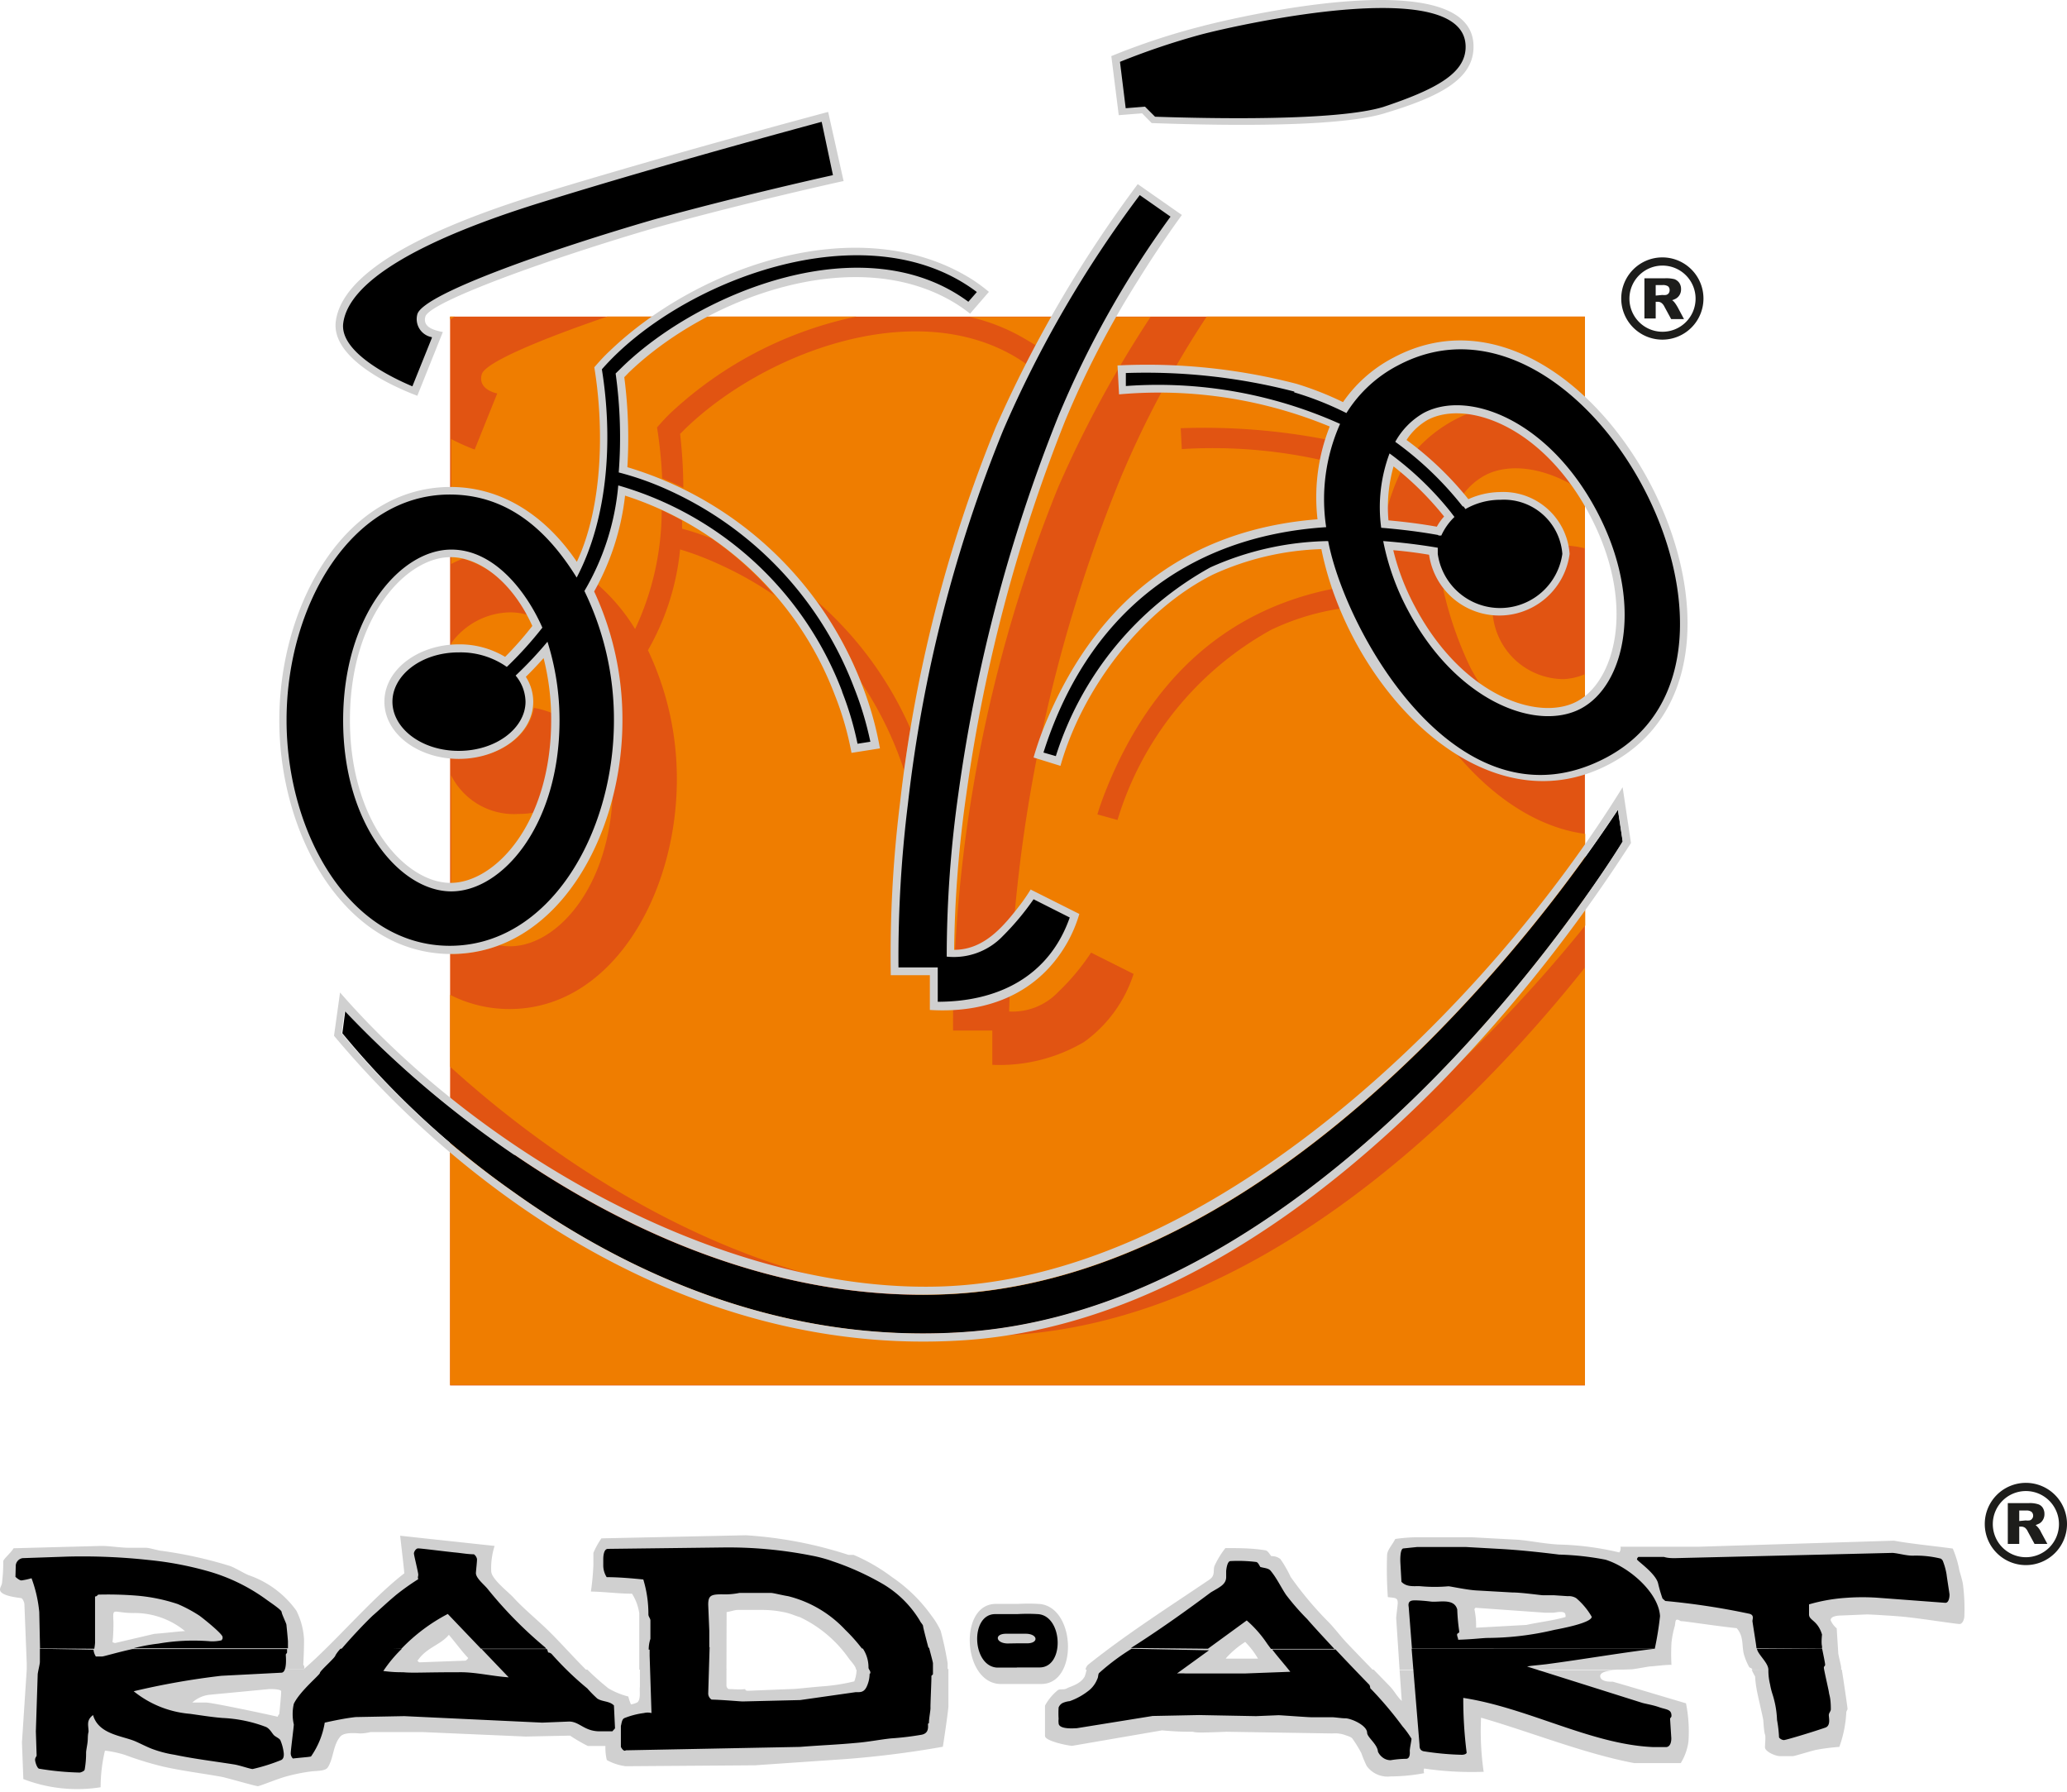 <svg xmlns="http://www.w3.org/2000/svg" viewBox="0 0 133.73 115.9"><g id="bf0cf5b4-bd8d-49a4-a41b-d877950611a0" data-name="Ebene 2"><g id="a13bcdeb-2533-4c33-bde1-e0d6b92405c1" data-name="Ebene 1"><polygon points="29.12 20.48 102.54 20.48 102.54 89.62 29.12 89.62 29.12 20.48 29.12 20.48" fill="#e15412"/><path d="M29.12,20.67v-.19h.3l-.3.19ZM52.81,38.86a24.57,24.57,0,0,1,2.91,5.29,23.16,23.16,0,0,1,2.35,4.5c.16.42.31.82.43,1.19.12-.87.25-1.77.41-2.69a23.44,23.44,0,0,0-6.1-8.29Zm33.89.51c-.17-.43-.34-.85-.48-1.28-6.51,1.3-11.66,5.45-14.69,13.08-.37.93-.53,1.51-.53,1.51l1.3.36a21,21,0,0,1,9.94-12.3,15.94,15.94,0,0,1,4.46-1.37Zm-1.3-9.63a11.64,11.64,0,0,1,.35-1.32,41.43,41.43,0,0,0-9.36-.72l.07,1.35a32.36,32.36,0,0,1,8.94.69Zm-7.33-9.26h24.47V27.1a9.1,9.1,0,0,0-11.7,3,13.72,13.72,0,0,0-1.51,7.53l-.77.06,0,1.39,1-.07a22,22,0,0,0,4.55,9.61c2.33,2.85,5.3,4.91,8.45,5.32v5.93a95.92,95.92,0,0,1-6.8,7.57C87.92,75.32,77,83.32,64.59,83.89c-11.1.51-20.94-4.18-28-9A68.73,68.73,0,0,1,29.12,69V64.35a8.41,8.41,0,0,0,3.85.92c6.61,0,10.82-7.41,10.82-14.85a19.33,19.33,0,0,0-1.87-8.36A16.24,16.24,0,0,0,44,35.54a19.36,19.36,0,0,1,2.61,1,23,23,0,0,1,3.53,2,21.55,21.55,0,0,0-4.1-3.71,17.6,17.6,0,0,0-1.91-.63l0-.53c-.43-.24-.87-.46-1.32-.67a18.1,18.1,0,0,1-1.72,7.69,12.34,12.34,0,0,0-2.47-2.92c-.09.17-.19.34-.29.51a19.6,19.6,0,0,1,1.83,8.34,20,20,0,0,1-.51,4.51C39.48,57.43,36,61.21,33,61.21a4.25,4.25,0,0,1-.71-.06,8.81,8.81,0,0,1-3.11.56l0-11.57a4.55,4.55,0,0,0,4.38,2.51,5.47,5.47,0,0,0,1-.09,14.71,14.71,0,0,0,1.16-6c0-.14,0-.29,0-.43a5.39,5.39,0,0,0-1.18-.34c-.29,1.89-2.38,3.26-4.79,3.26a5.12,5.12,0,0,1-.56,0V41.61a4.79,4.79,0,0,1,3.85-2,3.94,3.94,0,0,1,1.11.17,6.75,6.75,0,0,0-4.2-3.64,7.35,7.35,0,0,0-.76.34V28.4a13.83,13.83,0,0,0,1.52.68l1.46-3.63s-1.29-.23-1-1.24c.21-.76,3.82-2.26,8.11-3.73H55.4a25.13,25.13,0,0,0-12,6.22c-.46.44-.89.95-.89.95a29,29,0,0,1,.33,3.29c.46.19.92.39,1.37.61A31.51,31.51,0,0,0,44,28.07l.39-.39c5.14-4.92,14.82-8.52,21.39-4.54.26.16.47.3.6.4L67,22.33,66.45,22a12.64,12.64,0,0,0-3.72-1.5H74.44a73.19,73.19,0,0,0-6,11.07,93.09,93.09,0,0,0-6.78,35.09h2.54v2.22a10.77,10.77,0,0,0,5.94-1.48A8.7,8.7,0,0,0,73.34,63l-2.75-1.38a14.52,14.52,0,0,1-2.12,2.54,4.07,4.07,0,0,1-3.18,1.27A97.23,97.23,0,0,1,72.5,30.92a63.28,63.28,0,0,1,5.57-10.44Zm23.09,23.45a4,4,0,0,0,1.38-.32V49.7c-2.49-.58-5.36-2.68-7.4-6.5a23.78,23.78,0,0,1-1.77-5.09c1,.08,2.26,1.21,3.2,1.38v.18a4.63,4.63,0,0,0,4.6,4.26ZM96.05,30.76c1.62-.87,4.1-.54,6.49,1.12v3.59a6.13,6.13,0,0,0-1.72-.18c-.8,0-1.52.81-2.16,1.14a21.12,21.12,0,0,0-4.23-4.1,4.33,4.33,0,0,1,1.62-1.57ZM65.69,86.34c14.65-1,27.78-12.37,36.85-23.75v27H29.12V71.1a61.89,61.89,0,0,0,7.36,6.17c7.07,5.06,17.15,9.9,29.21,9.07Z" fill="#ef7d00"/><path d="M33.32,74.72c7,4.8,16.9,9.5,28,9,12.4-.57,23.34-8.58,31.16-16.4a97.62,97.62,0,0,0,12.2-14.94l.31,2.06c-.23.38-1.33,2.14-3.17,4.65-9.06,12.39-23.32,26-39.4,27.08-12,.83-22.13-4-29.21-9.07A56.8,56.8,0,0,1,22.15,66.84l.19-1.46a66.64,66.64,0,0,0,11,9.34ZM72.57,23.89a38.78,38.78,0,0,1,11.25,1.19A20.91,20.91,0,0,1,87,26.34a8.71,8.71,0,0,1,3.3-3c12.44-6.62,26.17,19.2,13.73,25.82-8.06,4.28-16.66-5-18.34-13.93a18.79,18.79,0,0,0-7.3,1.68,21,21,0,0,0-9.93,12.29l-1.31-.36s.16-.57.53-1.5c3.5-8.82,9.83-13,17.81-13.5a12.29,12.29,0,0,1,.84-6.32,28.85,28.85,0,0,0-13.72-2.3l-.07-1.35Zm18.05,4.63a21.38,21.38,0,0,1,4.23,4.1A4.66,4.66,0,0,1,97,32.09a4,4,0,0,1,4.29,3.76,4.33,4.33,0,0,1-8.58,0v-.18c-.93-.16-1.92-.29-2.94-.37a16,16,0,0,0,1.52,4.09c3.09,5.82,8.14,7.63,10.82,6.21s4-6.63.91-12.45-8.14-7.64-10.83-6.21a4.26,4.26,0,0,0-1.61,1.58Zm-1,5.38q1.72.14,3.51.45a3.75,3.75,0,0,1,.66-.93l-.12-.16A20.31,20.31,0,0,0,90,29.74a9.62,9.62,0,0,0-.44,4.16ZM73.67,12.26,76.1,14A69.72,69.72,0,0,0,68.68,27.1a97.57,97.57,0,0,0-7.21,34.55,4.13,4.13,0,0,0,3.19-1.27,15.14,15.14,0,0,0,2.12-2.54l2.75,1.37a8.68,8.68,0,0,1-3.18,4.35,10.68,10.68,0,0,1-5.93,1.49V62.82H57.88a92.79,92.79,0,0,1,6.78-35.08,80.69,80.69,0,0,1,9-15.48ZM72.18,3.79A50.42,50.42,0,0,1,90.52.28c1.69,0,4.66.65,4.56,2.87C95,5,93.07,6,89.56,7.07s-14.94.63-14.94.63L74,7.07l-1.37.1-.43-3.38ZM53.38,7.56l.84,4s-5.91,1.29-11.85,2.92c-6.51,1.89-14.77,4.79-15.1,5.95s1,1.23,1,1.23l-1.47,3.64S21.59,23.35,22,20.79c.4-2.76,4.82-5.49,13.29-8.08S53.38,7.56,53.38,7.56ZM55.3,48.41a18.92,18.92,0,0,0-1-3.58A21.87,21.87,0,0,0,42.84,32.7a16.93,16.93,0,0,0-2.62-1,16.23,16.23,0,0,1-2.11,6.51A19.47,19.47,0,0,1,40,46.6C40,54,35.76,61.45,29.15,61.45S18.33,54,18.33,46.6s4.21-14.85,10.82-14.85c3.49,0,6.31,2.07,8.2,5.11,1.92-3.68,2-9.16,1.37-13,0,0,.43-.51.89-1,5.6-5.35,15.9-9,23-4.71a6.56,6.56,0,0,1,1,.69l-.89,1a5.91,5.91,0,0,0-.8-.56c-6.57-4-16.24-.38-21.38,4.54l-.4.39a29.81,29.81,0,0,1,.21,6.11,20.76,20.76,0,0,1,3,1.11A23.24,23.24,0,0,1,55.51,44.34a20.56,20.56,0,0,1,1.13,3.86l-1.34.21Zm-30.17-3c0-1.91,2-3.45,4.55-3.45a5.44,5.44,0,0,1,3,.87,21.54,21.54,0,0,0,2-2.25c-1.33-3-3.58-4.75-5.59-4.75-3.1,0-6.77,4.07-6.77,10.79s3.67,10.8,6.77,10.8,6.77-4.07,6.77-10.8A15.94,15.94,0,0,0,35.28,42a18.83,18.83,0,0,1-1.59,1.7,2.82,2.82,0,0,1,.55,1.65c0,1.9-2,3.44-4.56,3.44s-4.55-1.54-4.55-3.44Z"/><path d="M83.89,24.83a20.82,20.82,0,0,1,3,1.18,9,9,0,0,1,3.27-2.88c12.75-6.78,26.72,19.5,14,26.28-8.26,4.39-16.89-5-18.67-13.89a18.14,18.14,0,0,0-7,1.64c-4.66,2.33-8.49,7.45-9.88,12.38L66.87,49s.23-.83.6-1.78c3.5-8.81,9.81-13,17.77-13.63a12.44,12.44,0,0,1,.79-6A28.91,28.91,0,0,0,72.4,25.51l-.1-1.87a38.47,38.47,0,0,1,11.59,1.19Zm-.15.5a38.32,38.32,0,0,0-10.9-1.2l0,.84A28.74,28.74,0,0,1,86.7,27.42a12,12,0,0,0-.9,6.68c-9.16.6-15.51,5.82-18.29,14.58l.8.23a21.29,21.29,0,0,1,10-12.21A19.34,19.34,0,0,1,85.93,35c1.11,5.86,8.46,19.05,18,14,12.14-6.45-1.35-31.82-13.49-25.36a8.58,8.58,0,0,0-3.33,3.08,20.5,20.5,0,0,0-3.38-1.34Zm8.75,10.56c-.75-.13-1.54-.23-2.35-.3a15.41,15.41,0,0,0,1.42,3.68c3.07,5.77,8,7.42,10.47,6.1s3.87-6.32.8-12.1-8-7.43-10.48-6.1A4,4,0,0,0,91,28.46a21.16,21.16,0,0,1,4,3.83A5.1,5.1,0,0,1,97,31.83a4.31,4.31,0,0,1,4.55,4,4.59,4.59,0,0,1-9.1,0Zm2.15-3.12a21.71,21.71,0,0,0-4.37-4.19,4.86,4.86,0,0,1,1.84-1.87c2.88-1.53,8.06.45,11.18,6.32s1.86,11.27-1,12.8-8.06-.45-11.18-6.32A16,16,0,0,1,89.49,35c1.19.09,2.35.23,3.53.43v.4a4.07,4.07,0,0,0,8.06,0,3.79,3.79,0,0,0-4-3.5,4.53,4.53,0,0,0-2.27.6l-.13-.18Zm-1.21.64a20,20,0,0,0-3.27-3.24,9.63,9.63,0,0,0-.33,3.49c1,.09,2.07.22,3.13.41a3.43,3.43,0,0,1,.47-.66Zm-.37,1.2c-1.23-.22-2.46-.37-3.7-.47a9.94,9.94,0,0,1,.54-4.81,20.71,20.71,0,0,1,3.94,3.77l.26.34a3.91,3.91,0,0,0-.85,1.2l-.19,0ZM76.47,13.9s-1.34,1.81-2.85,4.25a60.23,60.23,0,0,0-4.7,9.05,103.53,103.53,0,0,0-6.41,24.24,77.27,77.27,0,0,0-.78,10c2,0,3.26-1.6,4.34-3,.33-.44.61-.9.61-.9l3.15,1.58a8.86,8.86,0,0,1-.75,1.8c-1.88,3.36-5.21,4.64-8.92,4.41V63.08H57.63a80.41,80.41,0,0,1,.6-11.15,91.71,91.71,0,0,1,6.19-24.29,80.63,80.63,0,0,1,9.19-15.73l2.86,2Zm-.73.12-2-1.4A74.39,74.39,0,0,0,64.9,27.84,91.28,91.28,0,0,0,58.74,52a80.72,80.72,0,0,0-.61,10.58h2.54V64.8c3.9,0,7.2-1.63,8.54-5.45l-2.34-1.18a17.21,17.21,0,0,1-2,2.39,4.38,4.38,0,0,1-3.62,1.32A75.58,75.58,0,0,1,62,51.37,103.8,103.8,0,0,1,68.44,27a62.89,62.89,0,0,1,7.3-13ZM77.55,1.75c2.6-.7,18.06-4.27,17.78,1.41-.09,2-2.24,3.11-5.69,4.15-3.14,1-11.53.78-15.13.65l-.62-.63-1.51.12L71.9,3.63a44.26,44.26,0,0,1,5.65-1.88Zm.13.49A47.08,47.08,0,0,0,72.46,4l.37,3,1.25-.1.65.65c3.57.12,11.72.29,14.76-.63C93,5.75,94.74,4.73,94.82,3.14c.23-4.9-14.69-1.55-17.14-.9ZM54.53,11.72s-6.16,1.35-12.09,3c-6.64,1.93-14.65,4.79-14.92,5.76-.2.74.69.9,1.13,1L27,25.6s-.57-.21-1.06-.44c-1.6-.72-4.51-2.33-4.21-4.41.42-2.95,5.05-5.72,13.47-8.29S53.58,7.24,53.58,7.24l1,4.48ZM27.94,21.81A1.19,1.19,0,0,1,27,20.33c.37-1.34,8.9-4.27,15.27-6.12,5.23-1.44,10.43-2.62,11.62-2.88l-.73-3.45C51.59,8.31,43,10.62,35.32,13c-8.53,2.61-12.75,5.31-13.11,7.88-.27,1.86,3,3.49,4.47,4.11l1.26-3.13ZM54,44.93A21.59,21.59,0,0,0,40.44,32.06a16.38,16.38,0,0,1-2,6.2,19.6,19.6,0,0,1,1.83,8.34c0,7.48-4.24,15.11-11.08,15.11S18.07,54.08,18.07,46.6s4.24-15.1,11.08-15.1c3.45,0,6.25,2,8.17,4.84,1.7-3.62,1.76-8.75,1.13-12.58,0,0,.51-.61,1-1.06C45.07,17.3,55.5,13.54,62.77,18a10.12,10.12,0,0,1,1.21.88l-1.22,1.41a9.22,9.22,0,0,0-1-.7c-6.42-3.89-16-.38-21.08,4.51l-.29.3a30.76,30.76,0,0,1,.2,5.82A23.46,23.46,0,0,1,55.75,44.25a21.27,21.27,0,0,1,1.18,4.16l-1.84.29A20,20,0,0,0,54,44.93Zm.48-.19a20.5,20.5,0,0,1,1,3.37l.83-.13a21.27,21.27,0,0,0-1.07-3.54,23,23,0,0,0-12-12.74,19.46,19.46,0,0,0-3.21-1.14,29.77,29.77,0,0,0-.2-6.4l.49-.48c5-4.81,15.62-9.12,22.33-4.16l.55-.63c-7.14-5.38-19.25-.73-24.26,5,.7,4.34.46,9.49-1.63,13.47-1.86-3-4.42-5.37-8.21-5.37-6.39,0-10.56,7.2-10.56,14.59s4.17,14.6,10.56,14.6S39.72,54,39.72,46.6a19,19,0,0,0-1.91-8.37A16.24,16.24,0,0,0,40,31.4,22,22,0,0,1,54.49,44.74ZM29.68,41.68a5.74,5.74,0,0,1,3,.81,21.66,21.66,0,0,0,1.76-2c-1.31-2.9-3.45-4.45-5.29-4.45-2.88,0-6.51,3.86-6.51,10.53s3.63,10.54,6.51,10.54,6.51-3.86,6.51-10.54a16.12,16.12,0,0,0-.49-4c-.43.48-.81.88-1.15,1.21a3,3,0,0,1,.48,1.61c0,2.1-2.23,3.7-4.82,3.7s-4.81-1.6-4.81-3.7,2.23-3.71,4.81-3.71Zm0,.52c-2.44,0-4.29,1.49-4.29,3.19s1.85,3.18,4.29,3.18S34,47.08,34,45.39a2.71,2.71,0,0,0-.64-1.69,25.15,25.15,0,0,0,2.06-2.19,16.85,16.85,0,0,1,.78,5.09c0,6.78-3.71,11.06-7,11.06s-7-4.28-7-11.06,3.7-11.05,7-11.05c2.85,0,4.92,2.84,5.89,5.05a24.07,24.07,0,0,1-2.3,2.54,5.2,5.2,0,0,0-3.06-.94Zm31.61,41c17.46-.81,35-18.2,43.69-32.28l.54,3.61A99.73,99.73,0,0,1,93.25,70c-7.65,7.79-18.41,15.83-30.8,16.69C50.23,87.52,40,82.61,32.9,77.5A61.93,61.93,0,0,1,21.61,67L22,64.2c9.18,10.55,25.19,19.65,39.31,19Zm-28-8.48a66.64,66.64,0,0,1-11-9.34l-.19,1.46A56.8,56.8,0,0,0,33.2,77.09c7.08,5.06,17.16,9.9,29.21,9.07,16.08-1.11,30.34-14.69,39.4-27.08,1.84-2.51,2.94-4.27,3.17-4.65l-.31-2.06a97.62,97.62,0,0,1-12.2,14.94c-7.82,7.82-18.76,15.83-31.16,16.4-11.09.51-20.94-4.19-28-9Z" fill="#d0d0d0"/><path d="M110.21,19.31a2.66,2.66,0,1,1-2.66-2.66,2.66,2.66,0,0,1,2.66,2.66Zm-4.79,0a2.14,2.14,0,1,0,2.13-2.13,2.14,2.14,0,0,0-2.13,2.13Zm2.13-.23a1,1,0,0,0,.23,0,.29.29,0,0,0,.18-.11.34.34,0,0,0,.06-.2.32.32,0,0,0-.1-.25.6.6,0,0,0-.36-.08h-.44v.68ZM106.39,18h1.36a2.17,2.17,0,0,1,.59.06.68.68,0,0,1,.3.23.7.7,0,0,1,.12.42.69.69,0,0,1-.09.36.67.67,0,0,1-.25.25,1.56,1.56,0,0,1-.24.1c.15.07.34.42.36.45l.41.77h-.83l-.44-.81a.65.65,0,0,0-.18-.23.41.41,0,0,0-.24-.08h-.14V20.6h-.73V18Z" fill="#1d1d1b"/><path d="M19.61,108l0,0,0,0H38a17.07,17.07,0,0,0,1.36,1.21,4.85,4.85,0,0,0,1.29.53,3.39,3.39,0,0,0,.17.51,1.27,1.27,0,0,0,.43-.14c.22-.23.11-.71.15-1l0-1.13H47v1.06a.27.27,0,0,0,.14.22c.32,0,.7.05,1.07,0,0,0,0,.11.17.11l3-.12c.13,0,1.29-.13,2-.18a12.41,12.41,0,0,0,1.89-.31,2.21,2.21,0,0,0,.15-.8h5.94l0,2.43c0,.16-.23,1.81-.36,2.6a63.12,63.12,0,0,1-6.34.8l-5.82.4-8.36.06a3.42,3.42,0,0,1-1.22-.4,3.28,3.28,0,0,1-.09-.91l-1.14,0a11.28,11.28,0,0,1-1.15-.67l-2.88.06-6.67-.29-3.35,0a3.18,3.18,0,0,1-.67.09c-.13,0-1-.12-1.28.19-.48.52-.45,1.44-.82,2-.16.26-.74.22-1.11.27a11.79,11.79,0,0,0-1.65.34c-.55.16-1.63.6-1.76.61s-2-.54-2.38-.61c-1.23-.22-2.54-.38-3.77-.66a21.42,21.42,0,0,1-2.45-.75,7,7,0,0,0-1.3-.28,10.38,10.38,0,0,0-.28,2.37,9.68,9.68,0,0,1-5-.53l-.09-2.37L1.73,108Zm69.26,0,1.06,1.09c.26.27.45.64.76.94l-.14-2H105l-.36,0s-1.13,0-1.11.4.77.35.81.35c1.57.45,3.14.93,4.74,1.4a9.36,9.36,0,0,1,.16,2.47,3.6,3.6,0,0,1-.5,1.4l-3,0c-3.24-.61-6.66-2-9.92-2.94a18.44,18.44,0,0,0,.17,3.5,21.22,21.22,0,0,1-3.85-.21.4.4,0,0,0,0,.3,12.23,12.23,0,0,1-2.18.21,1.66,1.66,0,0,1-1.54-.68,7.43,7.43,0,0,1-.34-.82,8.2,8.2,0,0,0-.57-.93c-.09-.14-.35-.19-.55-.27a2,2,0,0,0-.77-.08l-6.84-.11c-1.74.07-1.95.06-2.17,0-.47,0-1,0-2-.09l-5.81,1c-.23,0-1.74-.3-1.76-.63l0-.68,0-1.29a3.29,3.29,0,0,1,.83-1c.13-.1.39,0,.59-.12s.84-.24,1.14-.75a2.59,2.59,0,0,0,.15-.58Zm30.29,0c.12.72.36,2.39.37,2.51s-.08.15-.08.27A7.65,7.65,0,0,1,119,113a12.84,12.84,0,0,0-1.54.2c-.45.11-1.34.39-1.47.4l-.8,0c-.35,0-1-.31-1-.57s.06-.71,0-.84-.1-.79-.11-.92-.42-1.86-.43-2a7.17,7.17,0,0,1-.1-.83,3.51,3.51,0,0,1-.22-.43ZM13.53,109.63a2,2,0,0,0-1.09.5h.88c.4,0,3.93.75,4.65.92,0-.06.07-.14.1-.18.05-.5.13-1.34.12-1.47s-.57-.15-.78-.14l-3.88.37Z" fill="#d0d0d0" fill-rule="evenodd"/><path d="M1.73,108l0-.4-.15-3.81c0-.14-.11-.38-.2-.41S0,103.26,0,102.82c0-.14.12-.29.13-.43A10.44,10.44,0,0,0,.21,101c0-.15.49-.54.67-.85L6.57,100c.56,0,1.18.12,1.85.12l1.05,0c.14,0,.57.12.86.18a27.48,27.48,0,0,1,4.56,1c.41.16.8.42,1.19.59a6.33,6.33,0,0,1,3.09,2.29,4.66,4.66,0,0,1,.5,1.87c0,.14,0,.77-.05,1.65,0,0,.06,0,.07.16a.13.13,0,0,1-.08.13Zm17.89,0c2.09-1.79,4.41-4.59,6.54-6.23-.1-1-.18-1.61-.27-2.43L32,100a4.71,4.71,0,0,0-.22,1.63c0,.51,1.15,1.38,1.44,1.71.69.76,1.65,1.52,2.48,2.36s1.47,1.57,2.25,2.34Zm21.74,0,0-3.63a3.21,3.21,0,0,0-.47-1.28c-.86,0-1.73-.12-2.66-.14a16.75,16.75,0,0,0,.16-1.68l0-.82a5.32,5.32,0,0,1,.52-.94l9.35-.2a26.88,26.88,0,0,1,6.64,1.27c.1,0,.23,0,.33,0A11.81,11.81,0,0,1,57.69,102a10.15,10.15,0,0,1,2.56,2.49,5.13,5.13,0,0,1,.61,1,21.18,21.18,0,0,1,.45,2.1V108H55.38c0-.15-.14-.33-.44-.69a8.1,8.1,0,0,0-3.18-2.7c-.27-.08-.59-.22-.88-.29a7.11,7.11,0,0,0-1.46-.18H47.7c-.14,0-.56.13-.69.14L47,108Zm28.87,0a.58.58,0,0,1,.16-.31c2.5-2,5.24-3.74,7.84-5.5.44-.29.22-.63.36-.93a5.78,5.78,0,0,1,.69-1.12c.87,0,1.72,0,2.56.14.17,0,.29.24.41.38a.89.89,0,0,1,.59.19A7.72,7.72,0,0,1,83.5,102a22.56,22.56,0,0,0,2.37,2.84c.43.42.85,1,1.32,1.49s1.1,1.15,1.68,1.74Zm20.32,0-.22-3.33c0-.13.11-.91.1-1,0-.35-.22-.3-.64-.36a25.73,25.73,0,0,1-.05-2.7c0-.34.33-.66.53-1.06a10.62,10.62,0,0,1,1.33-.11l3.63,0,3,.16c.83.08,1.72.26,2.6.31a18.58,18.58,0,0,1,3.93.51.42.42,0,0,0,.08-.37l5.09,0,12.6-.39c1.24.22,2.51.33,3.81.51a6.76,6.76,0,0,1,.4,1.27c0,.13.24.78.27,1.14a12.27,12.27,0,0,1,.08,1.94c0,.21-.11.52-.3.53s-2.38-.34-3.55-.46c-.65-.07-2.31-.16-2.44-.16l-1.66.07c-.07,0-.72,0-.7.31a1.39,1.39,0,0,0,.39.52l.1,1.58c0,.13.14.63.19.94l0,.17h-5.75a.08.08,0,0,1,0,0c0-.12-.16-.13-.2-.18a3.79,3.79,0,0,1-.3-.69c-.22-.59,0-1.26-.51-1.83-1.19-.12-3.41-.46-3.54-.45s-.18-.1-.31-.1-.11.17-.15.39a6.23,6.23,0,0,0-.22,1.11,12.65,12.65,0,0,0,0,1.42c-.46,0-1.2.1-1.33.1s-.81.14-1.22.19L105,108ZM7.26,106.21a.44.44,0,0,0,.19.07l2.52-.59c1.1-.09,1.54-.16,2-.18a5.13,5.13,0,0,0-3.32-1.17c-1.39,0-1.35-.44-1.31.62,0,.13,0,.8-.06,1.25ZM27,107.39a.27.27,0,0,0,.13.14l3-.11c.14-.11.14-.13.16-.17-.43-.45-.82-1-1.25-1.5-.53.65-1.44.82-2,1.64Zm68.39-3.3a5.15,5.15,0,0,1,.11,1.2l3.26-.18c.8-.18,1.67-.27,2.52-.51a.25.25,0,0,0,0-.14c0-.32-.67-.14-.79-.14s-.36,0-.52,0L95.46,104l-.06.07Zm-16.08,3.2,2.08,0a5.36,5.36,0,0,0-.83-1.08,6,6,0,0,0-1.25,1.06Z" fill="#d0d0d0" fill-rule="evenodd"/><path d="M2.58,106.65l0,.85c0,.14-.1.51-.14.79L2.32,112l.05,1.55c0,.07-.1.14-.1.28s.13.55.26.58a18.28,18.28,0,0,0,2.64.25s.29-.07.31-.2a6.05,6.05,0,0,0,.09-1.09c0-.14.08-.5.1-.73s0-.4.06-.62c0-.4-.17-.73.29-1.08.35,1.23,1.82,1.33,2.69,1.68.35.15.73.35,1.08.49a7.49,7.49,0,0,0,1.51.4c1.24.26,2.55.42,3.82.62.4.06,1.09.31,1.23.3a11.91,11.91,0,0,0,1.84-.58c.16-.07.18-.27.17-.43a3,3,0,0,0-.22-.85c-.06-.12-.29-.21-.41-.32s-.26-.42-.52-.54a9,9,0,0,0-2.79-.58c-.67-.05-1.41-.17-2.13-.27a6.66,6.66,0,0,1-3.64-1.46,49.05,49.05,0,0,1,5.67-1l3.88-.2c.4,0,.29-1.11.29-1.16s.05-.08.08-.13a1.85,1.85,0,0,0,0-.24h-10c-1,.22-1.86.48-1.95.48l-.42,0a1,1,0,0,1-.15-.44v0Zm19.45,0a2.26,2.26,0,0,0-.33.43c0,.14-1,1-1,1.13s-1.29,1.17-1.69,2a3,3,0,0,0,0,1.34c0,.14-.21,1.74-.2,1.88a.47.47,0,0,0,.14.32c.73-.08,1-.09,1.17-.13a5.29,5.29,0,0,0,.89-2.19c.64-.14,1.3-.28,2-.36l3.15-.06,8.92.42,1.74-.07c.69,0,1,.67,2.06.63l.74,0,.17-.19-.07-1.48c-.29-.3-.76-.23-1.08-.45a8,8,0,0,1-.64-.65A20.38,20.38,0,0,1,35.7,107a.37.37,0,0,0-.24-.11.72.72,0,0,0-.08-.22H31.16l1.75,1.83c-1.13-.08-2.18-.35-3.23-.33-2.3,0-2.95.06-3.6,0-.33,0-.65,0-1.28-.08A8.86,8.86,0,0,1,26,106.65Zm20,0v.45l.12,3.71a1,1,0,0,0-.49,0,5.14,5.14,0,0,0-1.27.33c-.17.09-.17.35-.22.5V113c.06.12.2.32.32.22L51.75,113c1.56-.12,2.37-.14,3.65-.26.76-.06,1.5-.21,2.24-.29a18.64,18.64,0,0,0,2-.24c.36-.08.42-.33.4-.63,0-.14,0-.06.06-.12,0-.32.11-.83.1-1s.07-1.87.06-2,.11-.08.1-.21l0-.66c0-.06-.12-.5-.25-1H55.79a2.18,2.18,0,0,1,.4,1.27c0,.13.11.18.12.32s-.05,0-.05.16a2,2,0,0,1-.2.79c-.2.39-.46.32-.71.33l-3.58.51-3.73.09c-.13,0-1.36-.11-2-.12a.47.47,0,0,1-.22-.39l.09-3Zm31.18,0a14.71,14.71,0,0,0-2.1,1.57c-.07.07-.05.27-.11.37a1.82,1.82,0,0,1-.49.71,4.31,4.31,0,0,1-1.3.74,1.49,1.49,0,0,0-.46.12.56.56,0,0,0-.26.29,5.76,5.76,0,0,0,0,.74,1.08,1.08,0,0,0,0,.27c0,.44,1.09.33,1.18.33l4.9-.79,3-.06,3.69.07,1.46-.06c.14,0,2,.14,2.12.13l1.35,0c.13,0,.72.08.85.07.36,0,1.39.44,1.41.93,0,.3.67.74.7,1.23a1,1,0,0,0,.42.45.85.85,0,0,0,.4.1,6.78,6.78,0,0,1,1-.09c.25,0,.25-.33.24-.49s.11-.67.11-.81a5.63,5.63,0,0,0-.58-.8,24.07,24.07,0,0,0-2.09-2.47s0-.19-.1-.26c-.67-.69-1.41-1.46-2.14-2.24h-4.1c.34.45.75.91,1.17,1.44l-2.92.11c-.14,0-.59,0-.86,0-1,0-1.68,0-3,0a4.31,4.31,0,0,0-.55,0l2.07-1.5Zm18.12,0,.51,6.22c0,.14,0,.34.25.41a18.28,18.28,0,0,0,2.49.23s.26,0,.31-.13a27.54,27.54,0,0,1-.22-3.55c4.21.65,8.25,3,12.26,3.18l.87,0c.11,0,.33-.09.33-.57,0,0,0,0-.08-1.26,0-.06.1-.09.09-.2,0-.42-.34-.39-.77-.54s-.73-.19-1.09-.28l-7.48-2.36c.28-.06.59-.07,1.25-.15,2.29-.3,4.7-.72,7-1v0Zm22.34,0c.06.38.75.91.74,1.37a3.73,3.73,0,0,0,.11.94,4.42,4.42,0,0,0,.15.61,6.17,6.17,0,0,1,.3,1.69,8.22,8.22,0,0,1,.13,1.13.45.45,0,0,0,.31.17c.12,0,1.8-.5,2.69-.81.34-.12.23-.6.22-.78s.14-.26.13-.43c0-.73-.11-.92-.12-1.05S118,108,118,107.88s.09-.09.08-.22-.11-.61-.19-1Z" fill-rule="evenodd"/><path d="M6.1,106.65a3.53,3.53,0,0,0,.05-.38c0-1,0-2.42,0-3,.1,0,.14-.06.2-.12a23.66,23.66,0,0,1,2.43.06,11.33,11.33,0,0,1,2.72.55,9.11,9.11,0,0,1,1.37.73c.12.07,1.52,1.18,1.53,1.4s-.05.11-.05.21a2.62,2.62,0,0,1-.72.07,13.42,13.42,0,0,0-3.39.15,11.68,11.68,0,0,0-1.61.3h10c0-.17,0-.35,0-.44s-.09-1-.1-1.09-.3-.68-.31-.82-.7-.59-1-.81a11.92,11.92,0,0,0-3.85-1.85,21.85,21.85,0,0,0-3.75-.7,39.55,39.55,0,0,0-5.26-.22l-2.9.1a.53.53,0,0,0-.44.46L1,102c.12.11.29.24.4.23a4.56,4.56,0,0,0,.64-.14,8.52,8.52,0,0,1,.5,2.19l.05,2.35Zm19.87,0a11.6,11.6,0,0,1,3-2.25l2.15,2.25h4.22l-.07-.09a26.69,26.69,0,0,1-3.73-3.79c-.23-.28-.73-.67-.75-1,0-.13.08-.79.07-.92a.49.49,0,0,0-.2-.31c-.38,0-.82-.08-1.25-.12-.77-.08-2.23-.27-2.37-.26s-.26.22-.26.33.28,1.22.28,1.36-.05.16,0,.3a15.82,15.82,0,0,0-1.41,1c-.66.55-1.12,1-1.54,1.36-.64.61-1.59,1.64-2.08,2.23Zm19.92,0,0-1.16-.07-1.69c0-.59.18-.67.89-.67a4.78,4.78,0,0,0,1.13-.09c.92,0,1.92,0,2.05,0s.72.15,1.1.21a7.56,7.56,0,0,1,3.7,2.18,11,11,0,0,1,1.07,1.2h4.32c-.17-.64-.36-1.37-.36-1.45s-.16-.23-.21-.35a6.89,6.89,0,0,0-2.36-2.35A17.65,17.65,0,0,0,53.89,101a8.83,8.83,0,0,0-1.41-.38,27.68,27.68,0,0,0-5.73-.52l-7.42.09c-.3,0-.3.59-.3.67l0,.42a1.44,1.44,0,0,0,.22.74c.76,0,1.57.07,2.37.15a7.63,7.63,0,0,1,.33,2.26c0,.14.12.25.13.38l0,1.2a2.17,2.17,0,0,0-.11.7Zm32.26,0,2.51-1.83A7.53,7.53,0,0,1,82,106.35l.23.31h4.1c-.61-.66-1.22-1.31-1.76-1.93a15.67,15.67,0,0,1-1.36-1.56c-.32-.47-.6-1.08-1-1.56-.14-.18-.45-.18-.67-.25-.06-.09-.14-.29-.26-.32a9.4,9.4,0,0,0-1.67-.06c-.23,0-.28.63-.28.65s0,.24,0,.38c0,.5-.46.67-1,1-1.51,1.13-3.1,2.26-4.69,3.29l-.47.3Zm28.91,0a20.59,20.59,0,0,0,.34-2.11c-.09-1.52-2-3.18-3.53-3.65a18.12,18.12,0,0,0-3-.33c-1.29-.16-2.6-.3-3.89-.37l-2.13-.12H91.68l-.87.09c-.26,0-.21.9-.21.91l.07,1.25c.37.39.91.25,1.27.29a10.11,10.11,0,0,0,1.77,0c.13,0,1.21.24,1.83.27l2.29.13c.62,0,1.85.18,2,.18l.71,0,.89.06a.9.9,0,0,1,.55.13,4.61,4.61,0,0,1,1,1.2c0,.4-2,.77-2.42.85a18.94,18.94,0,0,1-4.22.52c-.42,0-.88.08-2,.12,0-.11-.06-.19-.07-.32s.15-.08.14-.22a12.68,12.68,0,0,1-.13-1.42c-.2-.75-1.19-.45-1.7-.51a9.89,9.89,0,0,0-1-.08c-.22,0-.52,0-.44.43l.21,2.69Zm10.82,0,0-.17s-.06-.14,0-.75c-.28-.92-.82-.9-.84-1.28l0-.67a11.17,11.17,0,0,1,2.36-.42,14.25,14.25,0,0,1,2.19,0l4.27.32c.26,0,.27-.47.27-.53s-.18-1.17-.19-1.3a4.25,4.25,0,0,0-.22-.82.34.34,0,0,0-.16-.21,6.71,6.71,0,0,0-1.82-.19c-.4,0-.87-.14-1.28-.18l-14.09.34c-.21,0-.47,0-.72-.08H106s-.09.07-.09.16,1.18.88,1.36,1.53a9.18,9.18,0,0,0,.29,1l.18.16a46.8,46.8,0,0,1,5.45.83c.33.09.18.36.19.48s.26,1.62.26,1.75,0,0,0,0Z" fill-rule="evenodd"/><path d="M64.67,108.93c-2.4-.13-2.65-5.17-.25-5.18h1.44a11.93,11.93,0,0,1,1.34,0c2.41.13,2.58,5.17.18,5.18H66c-.4,0-.79,0-1.28,0Z" fill="#d0d0d0"/><path d="M65.77,106.3h.68c.76,0,.71-.6-.06-.62h-1.3c-.77,0-.68.61.09.63Zm0,1.57c-.39,0-.78,0-1.26,0h0c-1.63-.09-1.76-3.45-.13-3.46h1.44a11.59,11.59,0,0,1,1.32,0c1.63.09,1.76,3.45.12,3.45H65.81Z"/><path d="M133.73,98.58a2.66,2.66,0,1,1-2.66-2.66,2.66,2.66,0,0,1,2.66,2.66Zm-4.8,0a2.14,2.14,0,1,0,2.14-2.13,2.14,2.14,0,0,0-2.14,2.13Zm2.13-.23a1,1,0,0,0,.24,0,.25.25,0,0,0,.17-.11.29.29,0,0,0,.07-.2.34.34,0,0,0-.11-.25.58.58,0,0,0-.36-.08h-.43v.68Zm-1.16-1.12h1.36a1.74,1.74,0,0,1,.59.07.55.55,0,0,1,.31.23.73.73,0,0,1,.11.41.69.69,0,0,1-.09.36.64.64,0,0,1-.24.25,2.14,2.14,0,0,1-.24.1,1.27,1.27,0,0,1,.35.46l.41.76h-.83l-.44-.81a.65.65,0,0,0-.17-.23.44.44,0,0,0-.25-.08h-.13v1.12h-.74V97.23Z" fill="#1d1d1b"/></g></g></svg>
